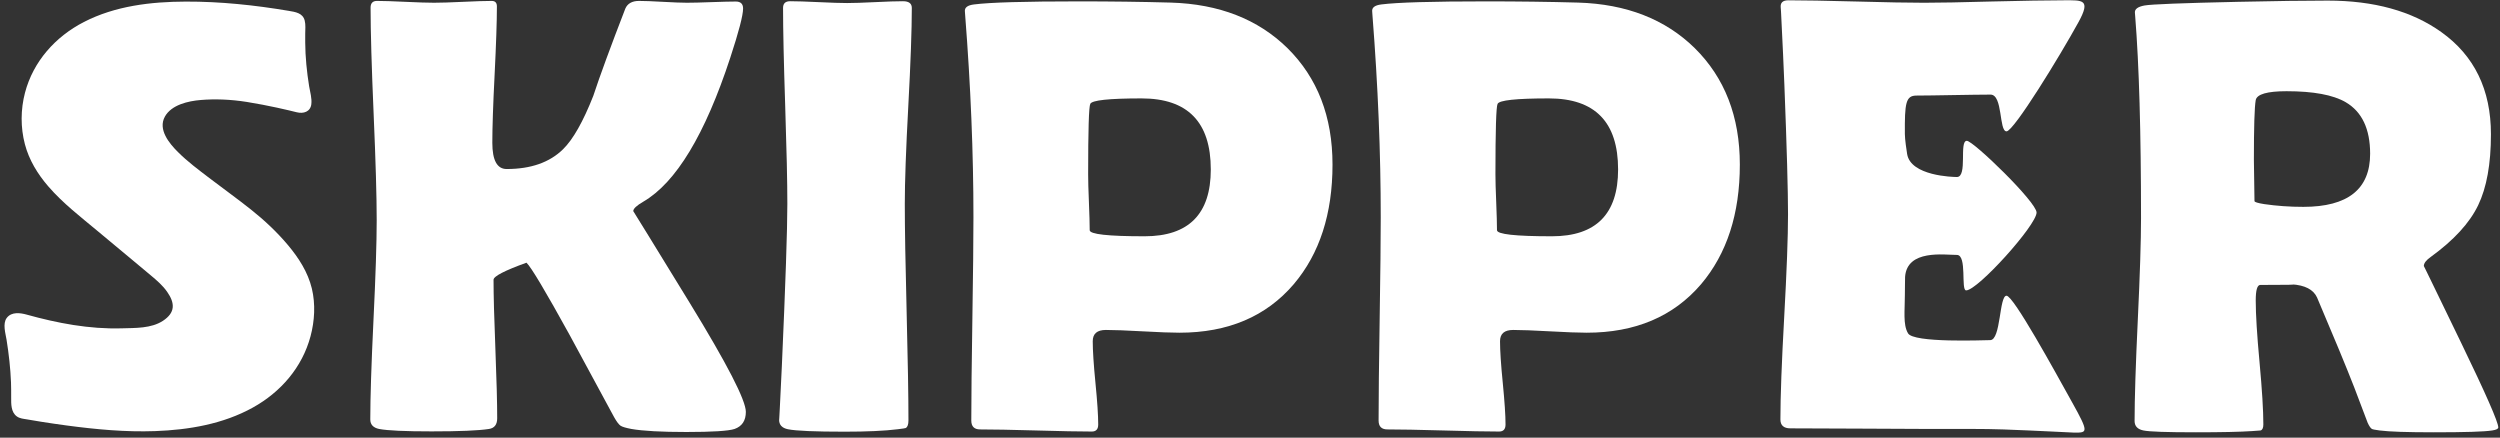 <?xml version="1.0" encoding="UTF-8"?> <svg xmlns="http://www.w3.org/2000/svg" width="377" height="66" viewBox="0 0 377 66" fill="none"><rect x="0" y="0" width="377" height="66" fill="#333333" stroke="none"/><g clip-path="url(#clip0_56_186)"><path d="M112.474 62.109C112.474 63.427 111.906 64.287 110.769 64.689C109.849 64.991 107.428 65.145 103.502 65.145C99.728 65.145 96.967 64.991 95.223 64.689C94.392 64.531 93.849 64.373 93.588 64.203C93.328 64.032 92.995 63.598 92.598 62.89C90.359 58.78 88.136 54.672 85.927 50.563C82.278 43.937 80.101 40.289 79.393 39.613C76.084 40.808 74.426 41.666 74.426 42.188C74.426 44.489 74.517 47.964 74.704 52.608C74.885 57.259 74.977 60.745 74.977 63.075C74.977 64.024 74.562 64.564 73.733 64.689C72.142 64.933 69.255 65.053 65.084 65.053C61.1 65.053 58.459 64.933 57.173 64.689C56.282 64.502 55.839 64.024 55.839 63.258C55.839 59.949 56 54.95 56.321 48.262C56.644 41.574 56.806 36.562 56.806 33.216C56.806 29.659 56.652 24.315 56.344 17.182C56.039 10.052 55.884 4.708 55.884 1.151C55.884 0.475 56.209 0.139 56.85 0.139C57.8 0.139 59.235 0.185 61.154 0.276C63.07 0.367 64.504 0.413 65.453 0.413C66.437 0.413 67.892 0.367 69.823 0.276C71.755 0.185 73.199 0.139 74.152 0.139C74.67 0.139 74.932 0.413 74.932 0.965C74.932 3.236 74.815 6.661 74.588 11.247C74.355 15.836 74.243 19.264 74.243 21.533C74.243 24.17 74.96 25.488 76.403 25.488C80.052 25.488 82.891 24.493 84.915 22.498C86.415 21.028 87.938 18.341 89.472 14.446C90.45 11.47 92.062 7.087 94.302 1.288C94.637 0.524 95.331 0.139 96.37 0.139C97.171 0.139 98.373 0.185 99.982 0.276C101.594 0.367 102.796 0.413 103.592 0.413C104.422 0.413 105.657 0.384 107.298 0.321C108.937 0.264 110.155 0.231 110.956 0.231C111.689 0.231 112.058 0.582 112.058 1.288C112.058 2.3 111.416 4.77 110.127 8.696C106.325 20.289 101.954 27.527 97.013 30.41C96.002 30.994 95.496 31.471 95.496 31.836C95.496 31.807 98.327 36.409 103.988 45.638C109.646 54.87 112.474 60.364 112.474 62.109Z" fill="white"></path><path d="M136.444 30.733C136.444 34.352 136.535 39.795 136.721 47.064C136.903 54.332 136.995 59.779 136.995 63.395C136.995 64.009 136.858 64.394 136.58 64.547C136.518 64.581 136.121 64.639 135.386 64.73C133.391 64.979 130.722 65.098 127.381 65.098C122.903 65.098 120.05 64.979 118.823 64.73C117.932 64.547 117.489 64.075 117.489 63.304C117.489 63.798 117.624 61.098 117.903 55.206C118.455 42.786 118.732 34.626 118.732 30.733C118.732 27.45 118.623 22.528 118.408 15.965C118.193 9.402 118.085 4.476 118.085 1.197C118.085 0.521 118.438 0.185 119.146 0.185C120.095 0.185 121.53 0.231 123.445 0.321C125.362 0.413 126.796 0.459 127.749 0.459C128.698 0.459 130.099 0.413 131.958 0.321C133.811 0.231 135.217 0.185 136.166 0.185C137.058 0.185 137.501 0.521 137.501 1.197C137.501 4.476 137.327 9.402 136.973 15.965C136.618 22.528 136.444 27.45 136.444 30.733Z" fill="white"></path><path d="M182.588 25.556C182.588 18.409 179.105 14.839 172.144 14.839C167.236 14.839 164.662 15.113 164.415 15.664C164.2 16.063 164.093 19.607 164.093 26.295C164.093 27.244 164.13 28.65 164.209 30.503C164.285 32.361 164.326 33.762 164.326 34.712C164.326 35.325 167.082 35.631 172.605 35.631C179.26 35.631 182.588 32.273 182.588 25.556ZM200.943 24.818C200.943 32.243 198.999 38.256 195.1 42.854C190.93 47.733 185.18 50.172 177.849 50.172C176.622 50.172 174.773 50.101 172.306 49.964C169.835 49.827 167.989 49.757 166.762 49.757C165.444 49.757 164.785 50.325 164.785 51.461C164.785 52.87 164.922 54.973 165.196 57.763C165.473 60.553 165.61 62.639 165.61 64.018C165.61 64.724 165.292 65.076 164.644 65.076C162.774 65.076 159.968 65.022 156.228 64.914C152.484 64.807 149.677 64.757 147.807 64.757C146.916 64.757 146.472 64.309 146.472 63.422C146.472 60.018 146.526 54.902 146.634 48.077C146.741 41.252 146.795 36.137 146.795 32.734C146.795 23.102 146.382 12.981 145.552 2.368L145.506 1.726C145.444 1.141 145.904 0.788 146.887 0.669C149.279 0.362 154.553 0.208 162.712 0.208C167.53 0.208 172.144 0.267 176.56 0.391C183.832 0.607 189.69 2.891 194.136 7.244C198.674 11.726 200.943 17.584 200.943 24.818Z" fill="white"></path><path d="M244.009 25.556C244.009 18.409 240.525 14.839 233.564 14.839C228.656 14.839 226.081 15.113 225.837 15.664C225.621 16.063 225.512 19.607 225.512 26.295C225.512 27.244 225.55 28.65 225.629 30.503C225.703 32.361 225.745 33.762 225.745 34.712C225.745 35.325 228.502 35.631 234.024 35.631C240.683 35.631 244.009 32.273 244.009 25.556ZM262.367 24.818C262.367 32.243 260.418 38.256 256.525 42.854C252.351 47.733 246.6 50.172 239.27 50.172C238.041 50.172 236.192 50.101 233.726 49.964C231.255 49.827 229.411 49.757 228.183 49.757C226.864 49.757 226.205 50.325 226.205 51.461C226.205 52.87 226.342 54.973 226.62 57.763C226.893 60.553 227.034 62.639 227.034 64.018C227.034 64.724 226.711 65.076 226.065 65.076C224.194 65.076 221.387 65.022 217.647 64.914C213.904 64.807 211.097 64.757 209.227 64.757C208.336 64.757 207.892 64.309 207.892 63.422C207.892 60.018 207.946 54.902 208.054 48.077C208.162 41.252 208.216 36.137 208.216 32.734C208.216 23.102 207.801 12.981 206.971 2.368L206.926 1.726C206.864 1.141 207.325 0.788 208.306 0.669C210.7 0.362 215.973 0.208 224.132 0.208C228.95 0.208 233.564 0.267 237.979 0.391C245.251 0.607 251.111 2.891 255.555 7.244C260.096 11.726 262.367 17.584 262.367 24.818Z" fill="white"></path><path d="M357.416 23.188C357.416 19.448 356.19 16.853 353.733 15.414C351.835 14.306 348.86 13.755 344.808 13.755C341.897 13.755 340.347 14.203 340.164 15.091C339.977 16.131 339.886 19.138 339.886 24.109C339.886 24.813 339.904 25.858 339.932 27.239C339.966 28.615 339.977 29.644 339.977 30.32C339.977 30.472 340.471 30.627 341.45 30.78C343.323 31.054 345.285 31.194 347.341 31.194C354.057 31.194 357.416 28.524 357.416 23.188ZM376.741 64.457C376.741 64.668 376.433 64.823 375.82 64.914C374.65 65.1 371.723 65.191 367.03 65.191C363.012 65.191 360.284 65.1 358.842 64.914C358.166 64.823 357.785 64.748 357.693 64.686C357.508 64.595 357.291 64.287 357.047 63.764C356.586 62.572 355.91 60.793 355.023 58.429C353.83 55.361 351.955 50.839 349.41 44.859C348.86 43.661 347.586 43.002 345.592 42.877C346.512 42.94 344.933 42.969 340.852 42.969C340.392 42.969 340.164 43.753 340.164 45.316C340.164 47.401 340.355 50.514 340.741 54.657C341.122 58.798 341.313 61.912 341.313 63.997C341.313 64.52 341.176 64.823 340.898 64.914C340.471 64.947 340.04 64.976 339.613 65.008C337.8 65.129 334.979 65.191 331.147 65.191C326.761 65.191 324.123 65.1 323.232 64.914C322.344 64.735 321.896 64.259 321.896 63.49C321.896 60.117 322.059 55.026 322.381 48.218C322.704 41.406 322.867 36.302 322.867 32.894C322.867 19.921 322.573 9.801 321.992 2.533L321.942 1.886C321.914 1.364 322.395 1.011 323.394 0.827C324.389 0.645 329.078 0.459 337.449 0.276C343.12 0.152 347.647 0.091 351.023 0.091C358.013 0.091 363.718 1.674 368.138 4.83C373.133 8.391 375.634 13.524 375.634 20.244C375.634 24.723 374.99 28.292 373.701 30.961C372.412 33.631 370.035 36.222 366.57 38.735C365.865 39.229 365.514 39.688 365.514 40.117C365.514 40.087 367.383 43.934 371.126 51.667C374.865 59.396 376.741 63.656 376.741 64.457Z" fill="white"></path><path d="M312.844 65.241C312.565 65.241 307.181 64.942 302.159 64.761C299.166 64.651 295.455 64.686 291.026 64.686C288.665 64.686 285.154 64.669 280.492 64.636C275.828 64.608 272.334 64.595 270.003 64.595C268.988 64.595 268.486 64.147 268.486 63.256C268.486 59.823 268.676 54.664 269.059 47.777C269.439 40.892 269.634 35.73 269.634 32.297C269.634 28.797 269.453 22.281 269.082 12.74C268.988 10.29 268.822 6.626 268.577 1.75L268.531 1.103C268.469 0.398 268.85 0.045 269.681 0.045C271.949 0.045 275.36 0.107 279.916 0.227C284.469 0.353 287.882 0.415 290.153 0.415C292.391 0.415 295.767 0.353 300.273 0.227C304.785 0.107 309.005 0.05 311.247 0.045C314.051 0.037 315.332 -0.118 313.45 3.316C310.697 8.337 303.68 19.809 302.582 19.809C301.425 19.809 302.051 14.266 300.174 14.266C297.529 14.266 291.423 14.412 289.005 14.412C287.38 14.412 287.222 15.555 287.254 20.217C287.259 21.036 287.5 22.621 287.594 23.221C288.125 26.542 294.514 26.692 295.1 26.692C296.749 26.692 295.397 21.235 296.596 21.235C297.577 21.235 307.114 30.472 307.114 32.049C307.114 33.943 298.242 43.791 296.493 43.791C295.662 43.791 296.674 38.442 295.095 38.442C293.188 38.442 287.594 37.579 287.287 41.745C287.287 42.912 287.254 42.749 287.254 44.498C287.254 46.828 286.956 48.944 287.716 50.237C288.445 51.758 299.283 51.29 300.12 51.29C301.749 51.29 301.467 44.595 302.582 44.595C303.643 44.595 309.86 55.971 312.508 60.73C315.016 65.229 314.796 65.241 312.844 65.241Z" fill="white"></path><path d="M47.029 43.517C46.431 41.041 45.047 38.899 43.43 36.966C41.772 34.992 39.861 33.201 37.845 31.601C35.789 29.968 33.654 28.438 31.565 26.845C29.94 25.607 28.28 24.37 26.829 22.923C25.52 21.618 23.783 19.532 24.867 17.58C25.863 15.797 28.392 15.233 30.276 15.079C32.373 14.905 34.707 14.972 37.248 15.377C40.453 15.891 43.496 16.613 44.757 16.932C45.756 17.181 46.797 16.862 46.946 15.734C47.062 14.843 46.764 13.89 46.618 13.015C46.266 10.831 46.043 8.615 46.027 6.402C46.021 5.965 46.027 5.53 46.027 5.096C46.03 4.458 46.112 3.727 45.95 3.102C45.656 1.944 44.526 1.804 43.522 1.633C38.4 0.768 33.202 0.223 28.003 0.24C22.759 0.258 17.372 0.887 12.655 3.316C8.36 5.526 5.009 9.258 3.77 13.981C3.106 16.51 3.09 19.222 3.753 21.745C4.379 24.134 5.682 26.257 7.285 28.109C9.494 30.664 12.169 32.712 14.748 34.864C16.588 36.397 18.43 37.932 20.268 39.461C21.088 40.145 21.909 40.831 22.726 41.515C23.632 42.269 24.533 43.041 25.212 44.014C26.414 45.735 26.439 47.153 24.569 48.38C22.787 49.545 20.416 49.45 18.343 49.513C13.458 49.656 8.621 48.724 4.007 47.439C3.098 47.19 1.747 46.97 1.017 47.945C0.365 48.81 0.838 50.287 0.991 51.245C1.331 53.377 1.576 55.515 1.66 57.679C1.689 58.421 1.685 59.168 1.685 59.917C1.68 60.906 1.643 62.149 2.539 62.795C2.989 63.123 3.566 63.157 4.102 63.248C4.802 63.372 5.502 63.489 6.207 63.6C7.492 63.803 8.782 63.994 10.072 64.165C14.474 64.752 18.935 65.172 23.381 65.011C28.468 64.827 33.641 63.952 38.136 61.457C42.34 59.123 45.574 55.403 46.829 50.706C47.448 48.389 47.59 45.859 47.029 43.517C47.254 44.466 46.801 42.572 47.029 43.517Z" fill="white"></path></g><defs><clipPath id="clip0_56_186"><rect width="377" height="66" fill="white"></rect></clipPath></defs></svg> 
